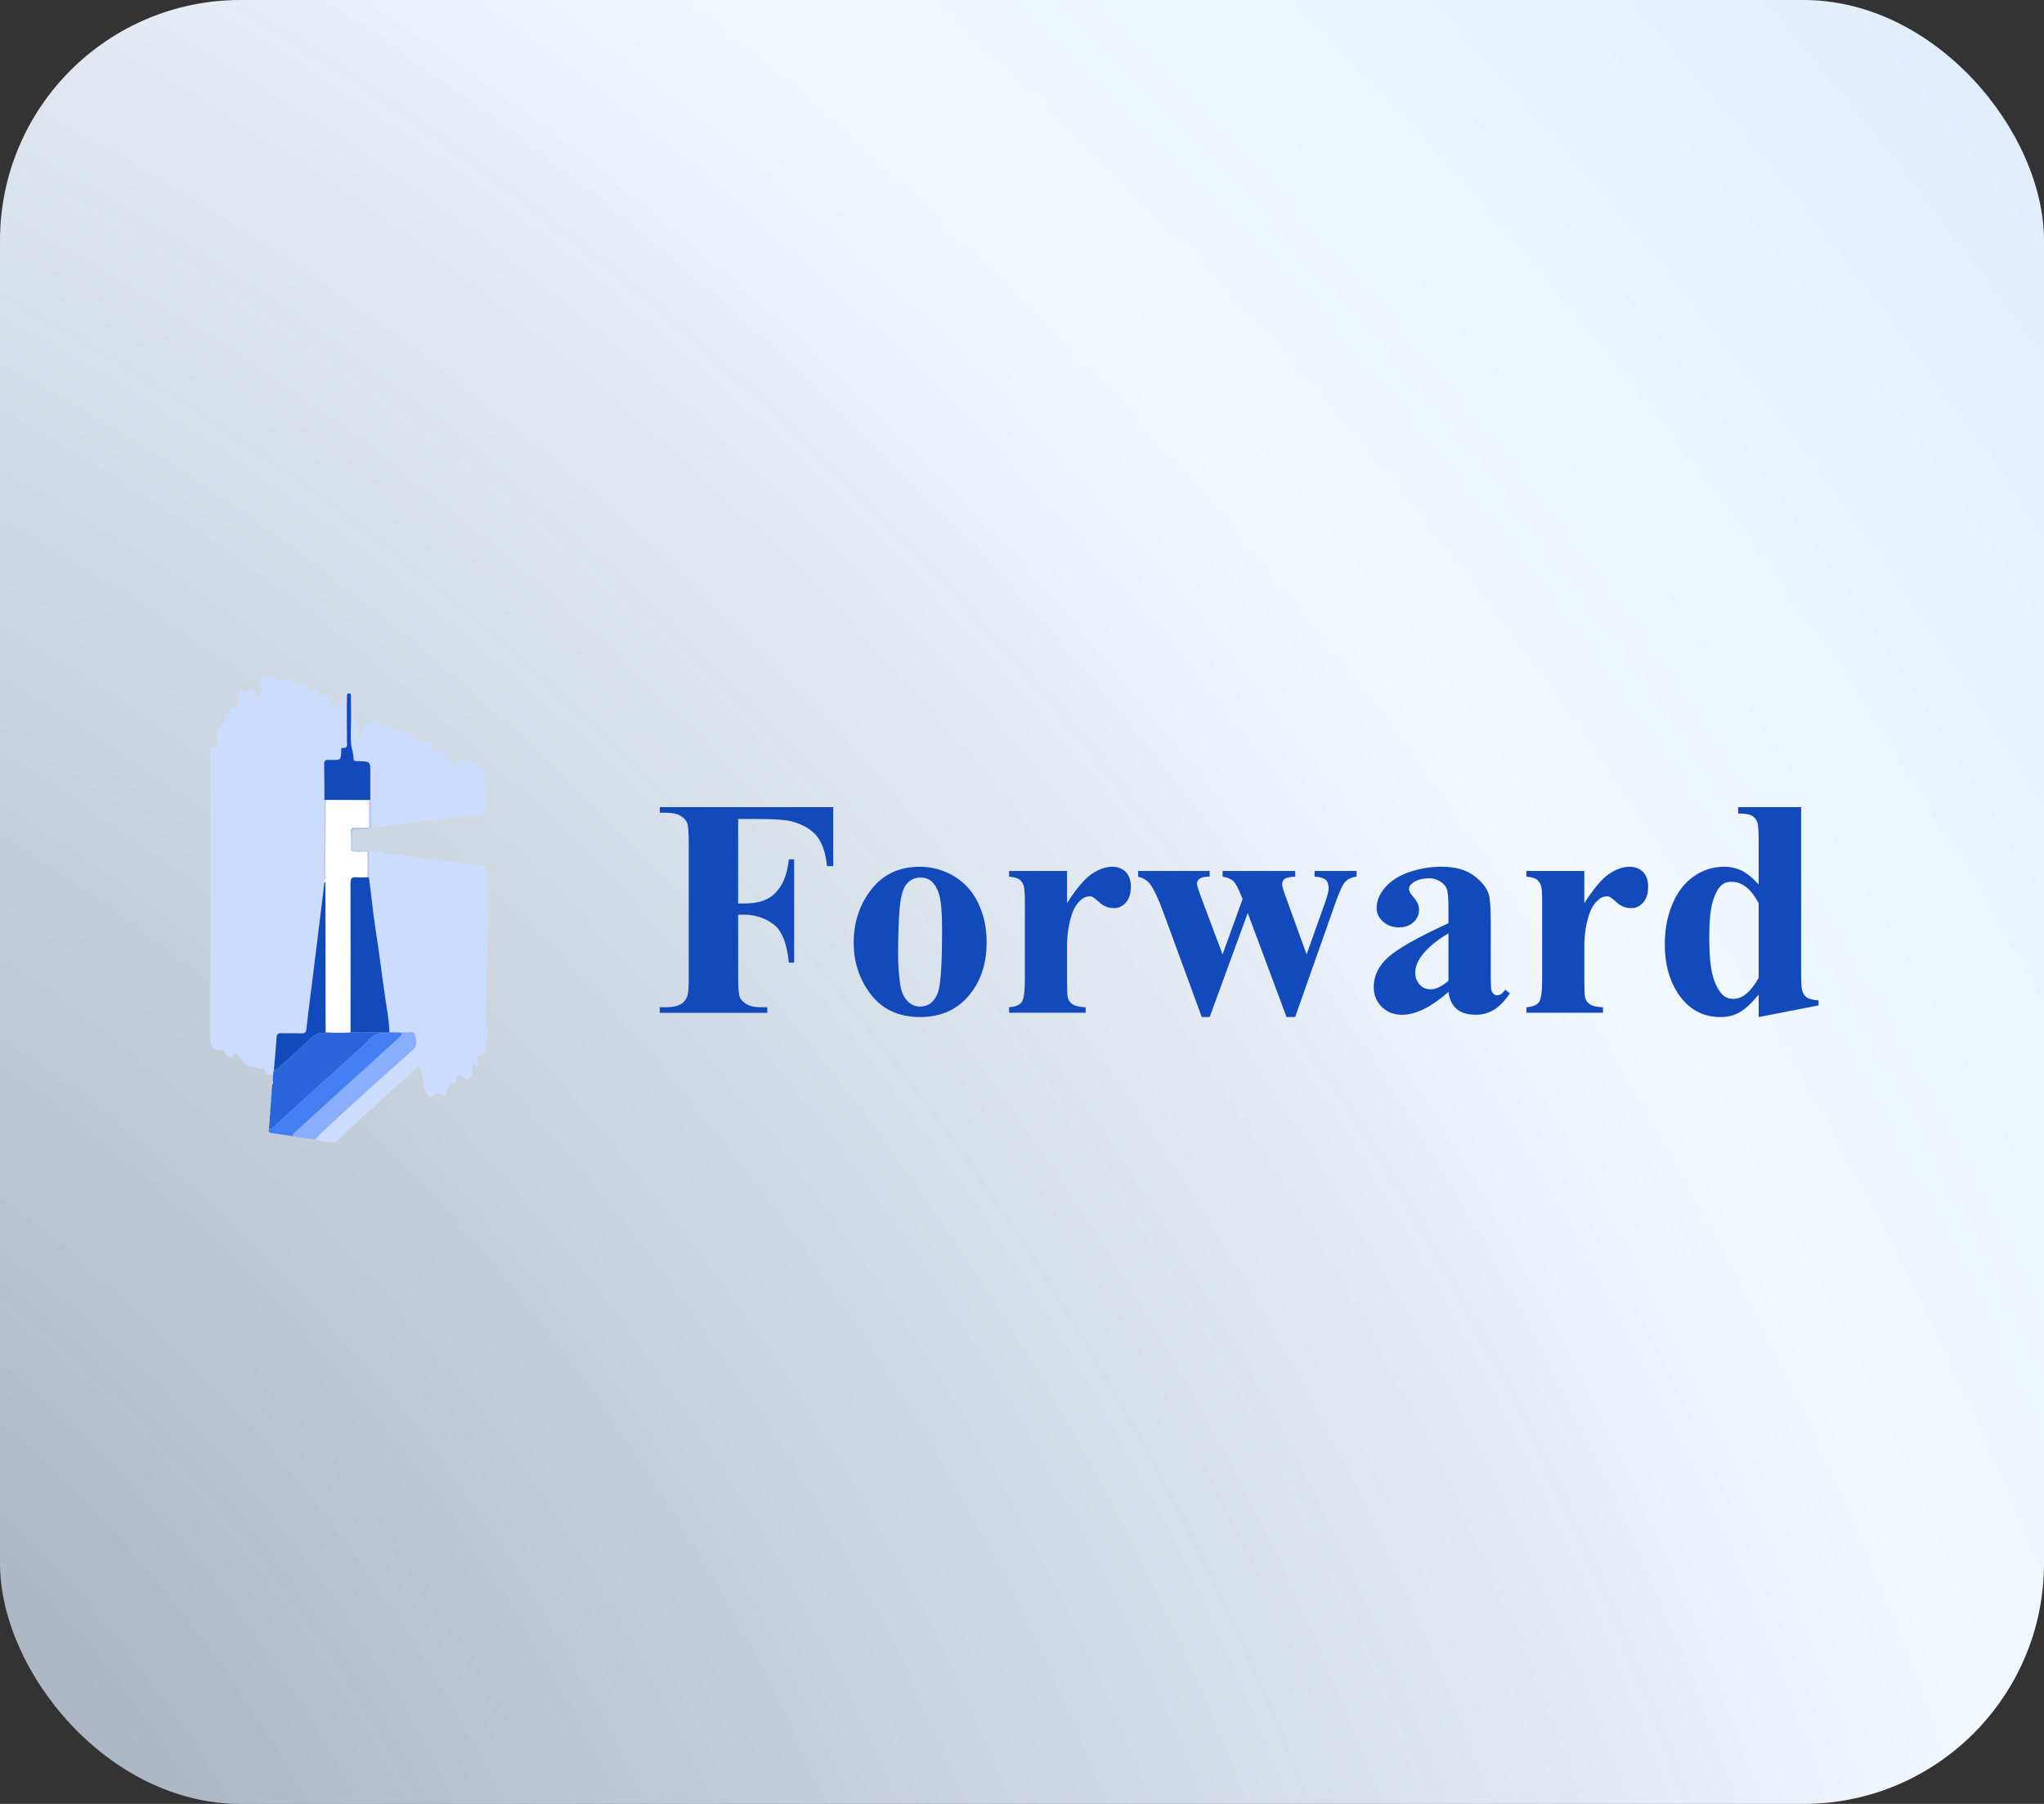 <?xml version="1.0" encoding="UTF-8"?> <svg xmlns="http://www.w3.org/2000/svg" width="136" height="120" viewBox="0 0 136 120" fill="none"><rect x="0" y="0" width="136" height="120" fill="#333333" stroke="none"/> <rect width="136" height="120" rx="16" fill="url(#paint0_radial_681_160)"></rect> <g clip-path="url(#clip0_681_160)"> <path d="M49.114 54.481V60.1H49.51C50.115 60.1 50.61 60.01 50.994 59.828C51.378 59.647 51.702 59.341 51.967 58.91C52.233 58.481 52.406 57.899 52.487 57.164H52.84V64.035H52.487C52.359 62.737 52.011 61.881 51.443 61.468C50.883 61.057 50.205 60.839 49.51 60.847H49.114V65.034C49.114 65.734 49.153 66.171 49.23 66.346C49.307 66.52 49.459 66.674 49.684 66.805C49.91 66.937 50.214 67.003 50.597 67.003H51.051V67.376H43.899V67.003H44.353C44.749 67.003 45.068 66.932 45.311 66.791C45.486 66.696 45.621 66.535 45.715 66.307C45.789 66.145 45.826 65.721 45.826 65.035V56.035C45.826 55.335 45.789 54.898 45.715 54.723C45.641 54.548 45.491 54.395 45.266 54.264C45.041 54.132 44.736 54.066 44.353 54.066H43.899V53.692H55.44V57.618H55.026C54.932 56.696 54.691 56.013 54.305 55.569C53.919 55.126 53.358 54.812 52.623 54.629C52.221 54.531 51.475 54.481 50.386 54.481H49.114Z" fill="#124ABC"></path> <path d="M61.2 57.659C62.007 57.655 62.8 57.875 63.49 58.294C64.196 58.718 64.732 59.32 65.099 60.1C65.465 60.88 65.648 61.734 65.648 62.663C65.648 64.002 65.309 65.122 64.629 66.023C63.809 67.112 62.676 67.656 61.23 67.656C59.812 67.656 58.719 67.158 57.952 66.163C57.184 65.167 56.8 64.014 56.801 62.703C56.801 61.351 57.193 60.172 57.977 59.167C58.76 58.162 59.835 57.659 61.2 57.659ZM61.24 58.375C61.074 58.374 60.909 58.407 60.757 58.474C60.605 58.541 60.469 58.64 60.358 58.764C60.111 59.023 59.95 59.534 59.873 60.297C59.797 61.06 59.758 62.121 59.757 63.48C59.754 64.156 59.801 64.83 59.898 65.498C59.972 65.976 60.13 66.339 60.372 66.587C60.614 66.834 60.89 66.959 61.2 66.96C61.502 66.96 61.754 66.876 61.956 66.707C62.22 66.479 62.395 66.159 62.481 65.749C62.615 65.11 62.682 63.819 62.682 61.875C62.682 60.731 62.619 59.946 62.491 59.519C62.363 59.092 62.175 58.781 61.926 58.587C61.751 58.446 61.522 58.375 61.24 58.375Z" fill="#124ABC"></path> <path d="M70.995 57.941V60.08C71.621 59.105 72.17 58.457 72.639 58.138C73.109 57.819 73.563 57.659 74.001 57.659C74.377 57.659 74.678 57.774 74.904 58.005C75.129 58.236 75.242 58.564 75.242 58.989C75.242 59.439 75.133 59.789 74.914 60.038C74.695 60.287 74.432 60.411 74.123 60.411C73.781 60.417 73.45 60.295 73.195 60.068C73.047 59.932 72.892 59.804 72.731 59.685C72.66 59.644 72.58 59.623 72.499 59.624C72.293 59.628 72.096 59.707 71.944 59.846C71.668 60.075 71.459 60.401 71.318 60.825C71.103 61.477 70.995 62.197 70.995 62.984V65.153L71.005 65.718C71.005 66.102 71.029 66.347 71.076 66.455C71.147 66.624 71.273 66.764 71.434 66.851C71.592 66.935 71.859 66.987 72.236 67.007V67.37H67.141V67.007C67.552 66.974 67.829 66.862 67.974 66.669C68.118 66.477 68.19 65.971 68.19 65.151V59.939C68.19 59.401 68.163 59.058 68.11 58.91C68.059 58.744 67.956 58.599 67.817 58.496C67.689 58.408 67.464 58.348 67.141 58.315V57.941H70.995Z" fill="#124ABC"></path> <path d="M85.602 67.657L83.019 60.736L80.487 67.657H79.963L77.451 60.817C77.074 59.774 76.755 59.095 76.493 58.779C76.324 58.563 76.069 58.409 75.726 58.315V57.941H80.487V58.315C80.165 58.315 79.943 58.362 79.822 58.456C79.701 58.55 79.64 58.657 79.64 58.779C79.64 58.9 79.748 59.236 79.963 59.808L81.345 63.491L82.677 59.808L82.578 59.566C82.376 59.061 82.199 58.74 82.048 58.602C81.897 58.464 81.663 58.368 81.347 58.315V57.941H86.179V58.315C85.802 58.335 85.564 58.387 85.463 58.471C85.412 58.515 85.371 58.57 85.345 58.633C85.319 58.695 85.307 58.762 85.311 58.829C85.311 58.977 85.409 59.303 85.604 59.808L86.936 63.491L88.142 60.1C88.317 59.616 88.404 59.286 88.404 59.111C88.404 58.847 88.34 58.655 88.213 58.535C88.085 58.416 87.836 58.342 87.466 58.314V57.94H90.261V58.314C89.951 58.354 89.705 58.463 89.524 58.642C89.343 58.82 89.107 59.326 88.818 60.16L86.175 67.656L85.602 67.657Z" fill="#124ABC"></path> <path d="M96.375 65.983C95.226 66.998 94.194 67.506 93.279 67.506C92.741 67.506 92.293 67.329 91.937 66.977C91.58 66.624 91.402 66.181 91.402 65.65C91.402 64.93 91.712 64.282 92.331 63.707C92.95 63.133 94.298 62.367 96.375 61.412V60.464C96.375 59.751 96.337 59.302 96.26 59.117C96.182 58.932 96.036 58.77 95.821 58.632C95.604 58.494 95.351 58.422 95.094 58.426C94.657 58.426 94.297 58.523 94.015 58.718C93.84 58.839 93.753 58.98 93.753 59.142C93.753 59.283 93.847 59.458 94.035 59.667C94.291 59.956 94.418 60.235 94.418 60.504C94.42 60.662 94.388 60.819 94.325 60.964C94.261 61.109 94.168 61.239 94.05 61.345C93.804 61.576 93.483 61.691 93.087 61.691C92.663 61.691 92.308 61.563 92.023 61.308C91.737 61.052 91.594 60.753 91.594 60.41C91.594 59.925 91.786 59.464 92.169 59.025C92.552 58.586 93.087 58.248 93.773 58.011C94.461 57.775 95.184 57.655 95.911 57.657C96.806 57.657 97.513 57.847 98.035 58.227C98.556 58.607 98.894 59.019 99.049 59.464C99.143 59.746 99.19 60.395 99.19 61.411V65.072C99.19 65.501 99.206 65.772 99.239 65.884C99.263 65.98 99.316 66.066 99.391 66.132C99.456 66.185 99.538 66.213 99.623 66.212C99.798 66.212 99.976 66.088 100.157 65.839L100.46 66.081C100.124 66.579 99.776 66.94 99.416 67.165C99.048 67.393 98.623 67.51 98.19 67.503C97.652 67.503 97.232 67.377 96.929 67.126C96.627 66.874 96.442 66.493 96.375 65.983ZM96.375 65.246V62.088C95.562 62.566 94.957 63.077 94.56 63.622C94.296 63.985 94.164 64.351 94.164 64.722C94.163 65.027 94.282 65.321 94.497 65.539C94.665 65.72 94.901 65.811 95.204 65.811C95.541 65.811 95.932 65.622 96.375 65.246Z" fill="#124ABC"></path> <path d="M105.414 57.941V60.08C106.041 59.105 106.589 58.457 107.058 58.138C107.528 57.819 107.982 57.659 108.421 57.659C108.797 57.659 109.098 57.774 109.323 58.005C109.549 58.236 109.661 58.564 109.661 58.989C109.661 59.439 109.552 59.789 109.333 60.038C109.115 60.287 108.851 60.411 108.542 60.411C108.2 60.417 107.869 60.295 107.614 60.068C107.466 59.932 107.311 59.804 107.15 59.685C107.079 59.644 106.999 59.623 106.918 59.624C106.712 59.629 106.515 59.707 106.363 59.846C106.087 60.075 105.879 60.401 105.738 60.825C105.522 61.477 105.414 62.197 105.415 62.984V65.153L105.425 65.718C105.425 66.102 105.448 66.347 105.495 66.455C105.566 66.624 105.692 66.764 105.853 66.851C106.012 66.935 106.279 66.987 106.656 67.007V67.37H101.561V67.007C101.971 66.974 102.248 66.862 102.393 66.669C102.538 66.477 102.61 65.971 102.61 65.151V59.939C102.61 59.401 102.583 59.058 102.529 58.91C102.478 58.744 102.376 58.599 102.236 58.496C102.109 58.408 101.884 58.348 101.561 58.315V57.941H105.414Z" fill="#124ABC"></path> <path d="M119.84 53.693V64.55C119.84 65.283 119.86 65.717 119.9 65.851C119.954 66.074 120.056 66.239 120.208 66.346C120.36 66.454 120.624 66.521 121 66.548V66.881L117.015 67.658V66.164C116.537 66.743 116.112 67.136 115.739 67.344C115.351 67.557 114.915 67.664 114.473 67.657C113.269 67.657 112.317 67.119 111.618 66.043C111.053 65.168 110.77 64.096 110.77 62.825C110.77 61.809 110.945 60.899 111.295 60.095C111.645 59.291 112.124 58.684 112.733 58.274C113.309 57.874 113.993 57.659 114.694 57.659C115.109 57.651 115.521 57.741 115.895 57.921C116.244 58.096 116.618 58.402 117.015 58.839V55.994C117.015 55.275 116.984 54.841 116.924 54.692C116.855 54.511 116.727 54.358 116.561 54.259C116.399 54.164 116.097 54.117 115.653 54.117V53.693H119.84ZM117.015 60.09C116.518 59.134 115.909 58.656 115.189 58.656C114.94 58.656 114.735 58.723 114.574 58.857C114.325 59.066 114.122 59.433 113.964 59.957C113.806 60.482 113.727 61.285 113.727 62.368C113.727 63.559 113.814 64.44 113.989 65.012C114.164 65.584 114.402 65.998 114.705 66.256C114.859 66.383 115.071 66.447 115.34 66.447C115.932 66.447 116.49 65.983 117.015 65.055L117.015 60.09Z" fill="#124ABC"></path> <path d="M18.166 71.497C17.919 71.505 17.672 71.516 17.613 71.184C17.608 71.153 17.552 71.103 17.534 71.109C17.279 71.183 17.073 70.956 16.884 70.957C16.389 70.962 16.175 70.661 15.938 70.33C15.817 70.16 15.728 69.818 15.466 70.271C15.347 70.476 15.107 70.254 15.029 70.111C14.908 69.889 14.792 69.837 14.534 69.866C14.213 69.902 14.089 69.618 14.013 69.353C13.985 69.254 14.004 69.139 14.004 69.032C14.004 62.7 14.004 56.367 14.004 50.035C14.004 49.55 14.004 49.55 14.449 49.765C14.524 49.64 14.491 49.51 14.462 49.385C14.337 48.843 14.5 48.398 14.902 48.029C14.985 47.955 14.963 47.859 14.97 47.768C14.984 47.595 14.91 47.341 15.249 47.465C15.28 47.093 15.543 47.094 15.819 47.096C15.83 47.096 15.849 46.899 15.854 46.795C15.865 46.597 15.82 46.372 15.898 46.202C15.932 46.126 15.935 45.535 16.312 46.004C16.323 46.01 16.335 46.014 16.348 46.015C16.361 46.016 16.373 46.013 16.385 46.008C16.929 45.513 16.954 46.125 17.153 46.366C17.178 46.388 17.206 46.408 17.234 46.425C17.408 46.192 17.425 45.93 17.351 45.673C17.277 45.416 17.297 45.2 17.466 44.997H17.951C18.207 45.127 18.512 45.131 18.742 45.335C18.881 45.457 18.943 45.309 19.012 45.212C19.137 45.038 19.254 45.036 19.386 45.221C19.499 45.382 19.8 45.376 19.781 45.677C19.779 45.715 19.936 45.628 19.996 45.563C20.248 45.297 20.385 45.401 20.441 45.706C20.479 45.915 20.562 46.006 20.761 45.882C20.948 45.766 21.057 45.867 21.164 46C21.213 46.062 21.252 46.133 21.302 46.198C21.483 46.427 21.994 46.069 22.021 46.702C22.037 47.093 22.615 46.85 22.92 46.962C22.969 46.98 23.021 46.995 23.072 47.011C23.076 47.776 23.082 48.54 23.081 49.303C23.081 49.51 23.18 49.785 22.784 49.763C22.661 49.756 22.705 49.906 22.7 49.991C22.666 50.558 22.668 50.558 22.091 50.558C22.024 50.562 21.957 50.562 21.89 50.558C21.654 50.526 21.559 50.602 21.566 50.862C21.586 51.64 21.579 52.418 21.582 53.196C21.579 54.974 21.576 56.751 21.572 58.528L21.651 58.697C21.585 58.71 21.577 58.759 21.57 58.814C21.508 59.329 21.443 59.845 21.38 60.36C21.202 61.804 21.024 63.248 20.847 64.692C20.691 65.946 20.524 67.2 20.385 68.456C20.357 68.713 20.257 68.753 20.035 68.746C19.607 68.73 19.177 68.751 18.749 68.734C18.523 68.725 18.415 68.771 18.399 69.026C18.356 69.733 18.285 70.438 18.226 71.142L18.166 71.497Z" fill="#CBDCFF"></path> <path d="M24.546 56.601C25.535 56.733 26.525 56.869 27.514 56.997C29.005 57.19 30.497 57.38 31.989 57.567C32.306 57.607 32.447 57.77 32.446 58.103C32.436 59.834 32.498 61.566 32.421 63.292C32.367 64.511 32.413 65.729 32.355 66.945C32.333 67.409 32.302 67.849 32.419 68.321C32.551 68.849 32.294 69.397 32.266 69.944C32.259 70.083 32.139 70.183 31.991 70.198C31.724 70.227 31.706 70.359 31.772 70.59C31.808 70.719 31.93 71.053 31.537 70.835C31.419 70.769 31.405 70.872 31.402 70.951C31.396 71.112 31.395 71.273 31.398 71.434C31.405 71.508 31.388 71.583 31.349 71.646C31.31 71.71 31.252 71.76 31.183 71.788C31.043 71.85 30.919 71.798 30.825 71.685C30.581 71.388 30.455 71.54 30.363 71.807C30.332 71.897 30.314 72.021 30.215 72.027C29.815 72.051 29.799 72.401 29.72 72.647C29.647 72.878 29.547 72.905 29.382 72.812C29.206 72.713 29.081 72.742 28.912 72.846C28.591 73.044 28.319 72.885 28.254 72.503C28.177 72.058 28.097 71.612 28 71.171C27.947 70.93 27.835 70.912 27.645 71.089C26.687 71.979 25.719 72.863 24.752 73.746C23.964 74.466 23.169 75.181 22.384 75.905C22.354 75.939 22.315 75.965 22.272 75.981C22.229 75.997 22.183 76.002 22.137 75.996C21.76 75.932 21.363 75.967 21.01 75.779C21.068 75.69 21.133 75.606 21.205 75.529C22.016 74.774 22.825 74.018 23.645 73.273C24.909 72.126 26.174 70.98 27.454 69.85C27.756 69.582 27.751 69.256 27.599 68.82C27.497 68.523 27.201 68.725 26.997 68.678C26.91 68.658 26.812 68.685 26.718 68.69L25.941 68.668L25.914 68.677C25.892 67.928 25.753 67.193 25.645 66.455C25.416 64.893 25.226 63.325 24.981 61.765C24.805 60.642 24.708 59.503 24.549 58.375V56.671C24.556 56.648 24.555 56.623 24.546 56.601Z" fill="#CBDCFF"></path> <path d="M23.358 47.814C23.65 47.818 23.754 47.983 23.75 48.256C23.746 48.529 23.75 48.792 23.753 49.061C23.753 49.131 23.787 49.206 23.857 49.214C23.927 49.222 23.97 49.153 23.985 49.084C24.015 48.954 24.065 48.824 24.065 48.694C24.065 48.291 24.329 48.11 24.646 47.966C24.963 47.822 25.157 48.025 25.317 48.243C25.442 48.415 25.545 48.4 25.671 48.271C25.783 48.156 25.897 48.101 25.988 48.279C26.074 48.446 26.142 48.611 26.358 48.418C26.369 48.413 26.382 48.411 26.394 48.411C26.407 48.411 26.419 48.413 26.431 48.418C26.538 48.833 26.759 48.779 27.03 48.574C27.049 48.56 27.141 48.599 27.163 48.635C27.483 49.171 28.056 49.253 28.576 49.427C28.66 49.455 28.741 49.484 28.729 49.575C28.692 49.85 28.867 49.962 29.075 49.944C29.692 49.891 29.872 50.389 30.114 50.767C30.269 51.014 30.281 51.054 30.487 50.804C30.968 50.218 30.937 50.4 31.46 50.623C32.333 50.994 32.165 51.757 32.264 52.409C32.338 52.893 32.279 53.398 32.285 53.893C32.285 54.064 32.246 54.155 32.045 54.178C30.486 54.358 28.929 54.552 27.37 54.741L24.716 55.063C24.716 54.836 24.73 54.608 24.712 54.383C24.681 53.992 24.805 53.592 24.637 53.209C24.637 52.606 24.637 52.004 24.637 51.4C24.637 50.649 24.637 50.649 23.87 50.63C23.727 50.627 23.513 50.664 23.52 50.467C23.532 50.111 23.386 49.79 23.357 49.455C23.312 48.915 23.354 48.363 23.358 47.814Z" fill="#CBDCFF"></path> <path d="M18.166 71.497L18.229 71.141C18.347 71.19 18.427 71.133 18.513 71.055C19.14 70.479 19.772 69.909 20.395 69.329C20.722 69.026 21.002 68.646 21.536 68.745C21.573 68.752 21.622 68.693 21.665 68.665C22.218 68.698 22.772 68.721 23.326 68.665L25.912 68.675L25.939 68.666C25.879 68.691 25.813 68.748 25.76 68.738C25.117 68.62 24.693 68.951 24.325 69.41C24.282 69.461 24.234 69.508 24.182 69.551C22.815 70.788 21.447 72.024 20.078 73.259C19.445 73.832 18.814 74.41 18.186 74.99C18.101 75.069 18.015 75.114 17.899 75.1C17.971 74.11 18.041 73.122 18.112 72.134C18.176 72.065 18.159 71.982 18.149 71.901L18.166 71.497Z" fill="#2B65DB"></path> <path d="M26.716 68.69C26.81 68.685 26.908 68.658 26.995 68.678C27.199 68.728 27.494 68.525 27.597 68.82C27.749 69.256 27.754 69.582 27.452 69.85C26.173 70.98 24.907 72.125 23.643 73.273C22.823 74.018 22.014 74.774 21.203 75.529C21.131 75.606 21.066 75.69 21.008 75.779C20.493 75.755 19.98 75.69 19.475 75.584C19.461 75.444 19.557 75.38 19.65 75.296C20.867 74.196 22.081 73.092 23.293 71.986C24.398 70.981 25.504 69.976 26.61 68.972C26.652 68.939 26.683 68.896 26.702 68.846C26.721 68.796 26.726 68.743 26.716 68.69Z" fill="#88AEFC"></path> <path d="M26.716 68.69C26.726 68.743 26.721 68.796 26.702 68.846C26.683 68.896 26.651 68.939 26.61 68.972C25.502 69.974 24.396 70.979 23.293 71.986C22.079 73.09 20.865 74.193 19.649 75.295C19.556 75.379 19.46 75.444 19.474 75.584C19.015 75.515 18.556 75.441 18.096 75.379C17.915 75.355 17.811 75.301 17.9 75.1C18.016 75.114 18.102 75.07 18.187 74.991C18.814 74.411 19.445 73.834 20.079 73.259C21.445 72.022 22.813 70.787 24.182 69.553C24.233 69.51 24.281 69.463 24.325 69.412C24.693 68.952 25.116 68.621 25.759 68.74C25.813 68.75 25.879 68.693 25.938 68.668L26.716 68.69Z" fill="#447EF3"></path> <path d="M23.358 47.814C23.354 48.363 23.312 48.915 23.358 49.46C23.387 49.795 23.534 50.117 23.522 50.473C23.515 50.67 23.728 50.632 23.872 50.636C24.639 50.654 24.639 50.654 24.639 51.406C24.639 52.009 24.639 52.611 24.639 53.214L24.549 53.228L21.666 53.22L21.585 53.193C21.582 52.416 21.59 51.637 21.57 50.859C21.563 50.599 21.657 50.523 21.894 50.555C21.961 50.56 22.028 50.56 22.095 50.555C22.671 50.555 22.67 50.555 22.703 49.988C22.708 49.904 22.664 49.754 22.787 49.761C23.183 49.783 23.081 49.507 23.084 49.301C23.084 48.537 23.079 47.773 23.075 47.009C23.08 46.771 23.085 46.533 23.09 46.295C23.09 46.215 23.09 46.136 23.204 46.127C23.342 46.117 23.347 46.204 23.348 46.303C23.35 46.808 23.353 47.311 23.358 47.814Z" fill="#124ABC"></path> <path d="M24.548 53.228L24.638 53.215C24.806 53.596 24.682 53.997 24.713 54.389C24.731 54.614 24.716 54.841 24.716 55.068L24.686 55.073L24.656 55.068L24.548 55.061C24.548 54.45 24.548 53.839 24.548 53.228Z" fill="#B7CBF4"></path> <path d="M24.548 55.061L24.656 55.068C24.355 55.222 24.031 55.13 23.719 55.138C23.498 55.142 23.411 55.203 23.42 55.434C23.436 55.821 23.425 56.209 23.425 56.596C23.419 56.603 23.409 56.608 23.399 56.61C23.389 56.611 23.379 56.61 23.37 56.605C23.362 56.177 23.366 55.748 23.342 55.319C23.329 55.089 23.43 55.055 23.624 55.062C23.931 55.075 24.24 55.063 24.548 55.061Z" fill="#A5BAE7"></path> <path d="M23.37 56.604C23.379 56.609 23.389 56.611 23.399 56.609C23.409 56.608 23.419 56.603 23.425 56.595L24.546 56.601C24.553 56.624 24.553 56.648 24.546 56.671L24.465 56.684C24.103 56.612 23.726 56.75 23.37 56.604Z" fill="#B7CBF4"></path> <path d="M18.15 71.901C18.16 71.983 18.177 72.065 18.112 72.135C18.103 72.053 18.086 71.971 18.15 71.901Z" fill="#FAE6D6"></path> <path d="M23.369 56.604C23.726 56.75 24.103 56.612 24.465 56.684C24.463 57.242 24.461 57.8 24.458 58.357C24.217 58.361 23.973 58.389 23.736 58.361C23.395 58.32 23.321 58.445 23.322 58.776C23.333 62.073 23.327 65.37 23.326 68.666C22.771 68.721 22.218 68.698 21.665 68.666C21.66 65.343 21.657 62.02 21.653 58.697C21.627 58.64 21.601 58.584 21.575 58.527C21.739 58.437 21.643 58.286 21.644 58.17C21.657 56.521 21.66 54.871 21.666 53.222L24.548 53.23C24.548 53.841 24.548 54.451 24.548 55.061C24.24 55.061 23.931 55.075 23.623 55.061C23.43 55.054 23.329 55.088 23.342 55.318C23.366 55.748 23.362 56.176 23.369 56.604Z" fill="white"></path> <path d="M21.653 58.695C21.657 62.019 21.661 65.342 21.665 68.665C21.622 68.693 21.573 68.752 21.536 68.745C21.002 68.646 20.722 69.026 20.395 69.33C19.772 69.909 19.138 70.479 18.513 71.055C18.429 71.132 18.347 71.189 18.229 71.14C18.289 70.435 18.359 69.73 18.402 69.024C18.418 68.768 18.526 68.722 18.752 68.731C19.18 68.748 19.609 68.727 20.038 68.743C20.26 68.751 20.36 68.71 20.388 68.453C20.527 67.197 20.695 65.944 20.85 64.689C21.028 63.245 21.206 61.802 21.383 60.358C21.447 59.842 21.511 59.327 21.573 58.811C21.579 58.757 21.588 58.708 21.653 58.695Z" fill="#124ABC"></path> <path d="M21.667 53.221C21.661 54.87 21.658 56.52 21.645 58.168C21.645 58.285 21.741 58.435 21.575 58.526C21.578 56.748 21.581 54.971 21.584 53.193C21.612 53.202 21.64 53.212 21.667 53.221Z" fill="#B7CBF4"></path> <path d="M23.326 68.666C23.326 65.37 23.334 62.073 23.322 58.776C23.322 58.445 23.395 58.32 23.736 58.361C23.973 58.389 24.218 58.361 24.459 58.357L24.547 58.374C24.706 59.503 24.803 60.642 24.979 61.764C25.224 63.325 25.414 64.893 25.643 66.455C25.752 67.192 25.89 67.928 25.912 68.677L23.326 68.666Z" fill="#124ABC"></path> <path d="M24.549 58.374L24.458 58.357C24.46 57.8 24.462 57.242 24.465 56.684L24.547 56.671L24.549 58.374Z" fill="#AFC2EB"></path> </g> <defs> <radialGradient id="paint0_radial_681_160" cx="0" cy="0" r="1" gradientUnits="userSpaceOnUse" gradientTransform="translate(-29.957 138.421) rotate(-36.242) scale(234.137 319.243)"> <stop stop-color="#D6E7FF" stop-opacity="0.6"></stop> <stop offset="0.656" stop-color="#F2F8FF"></stop> <stop offset="1" stop-color="#D9E9FF"></stop> </radialGradient> <clipPath id="clip0_681_160"> <rect width="107" height="31" fill="white" transform="translate(14 45)"></rect> </clipPath> </defs> </svg> 